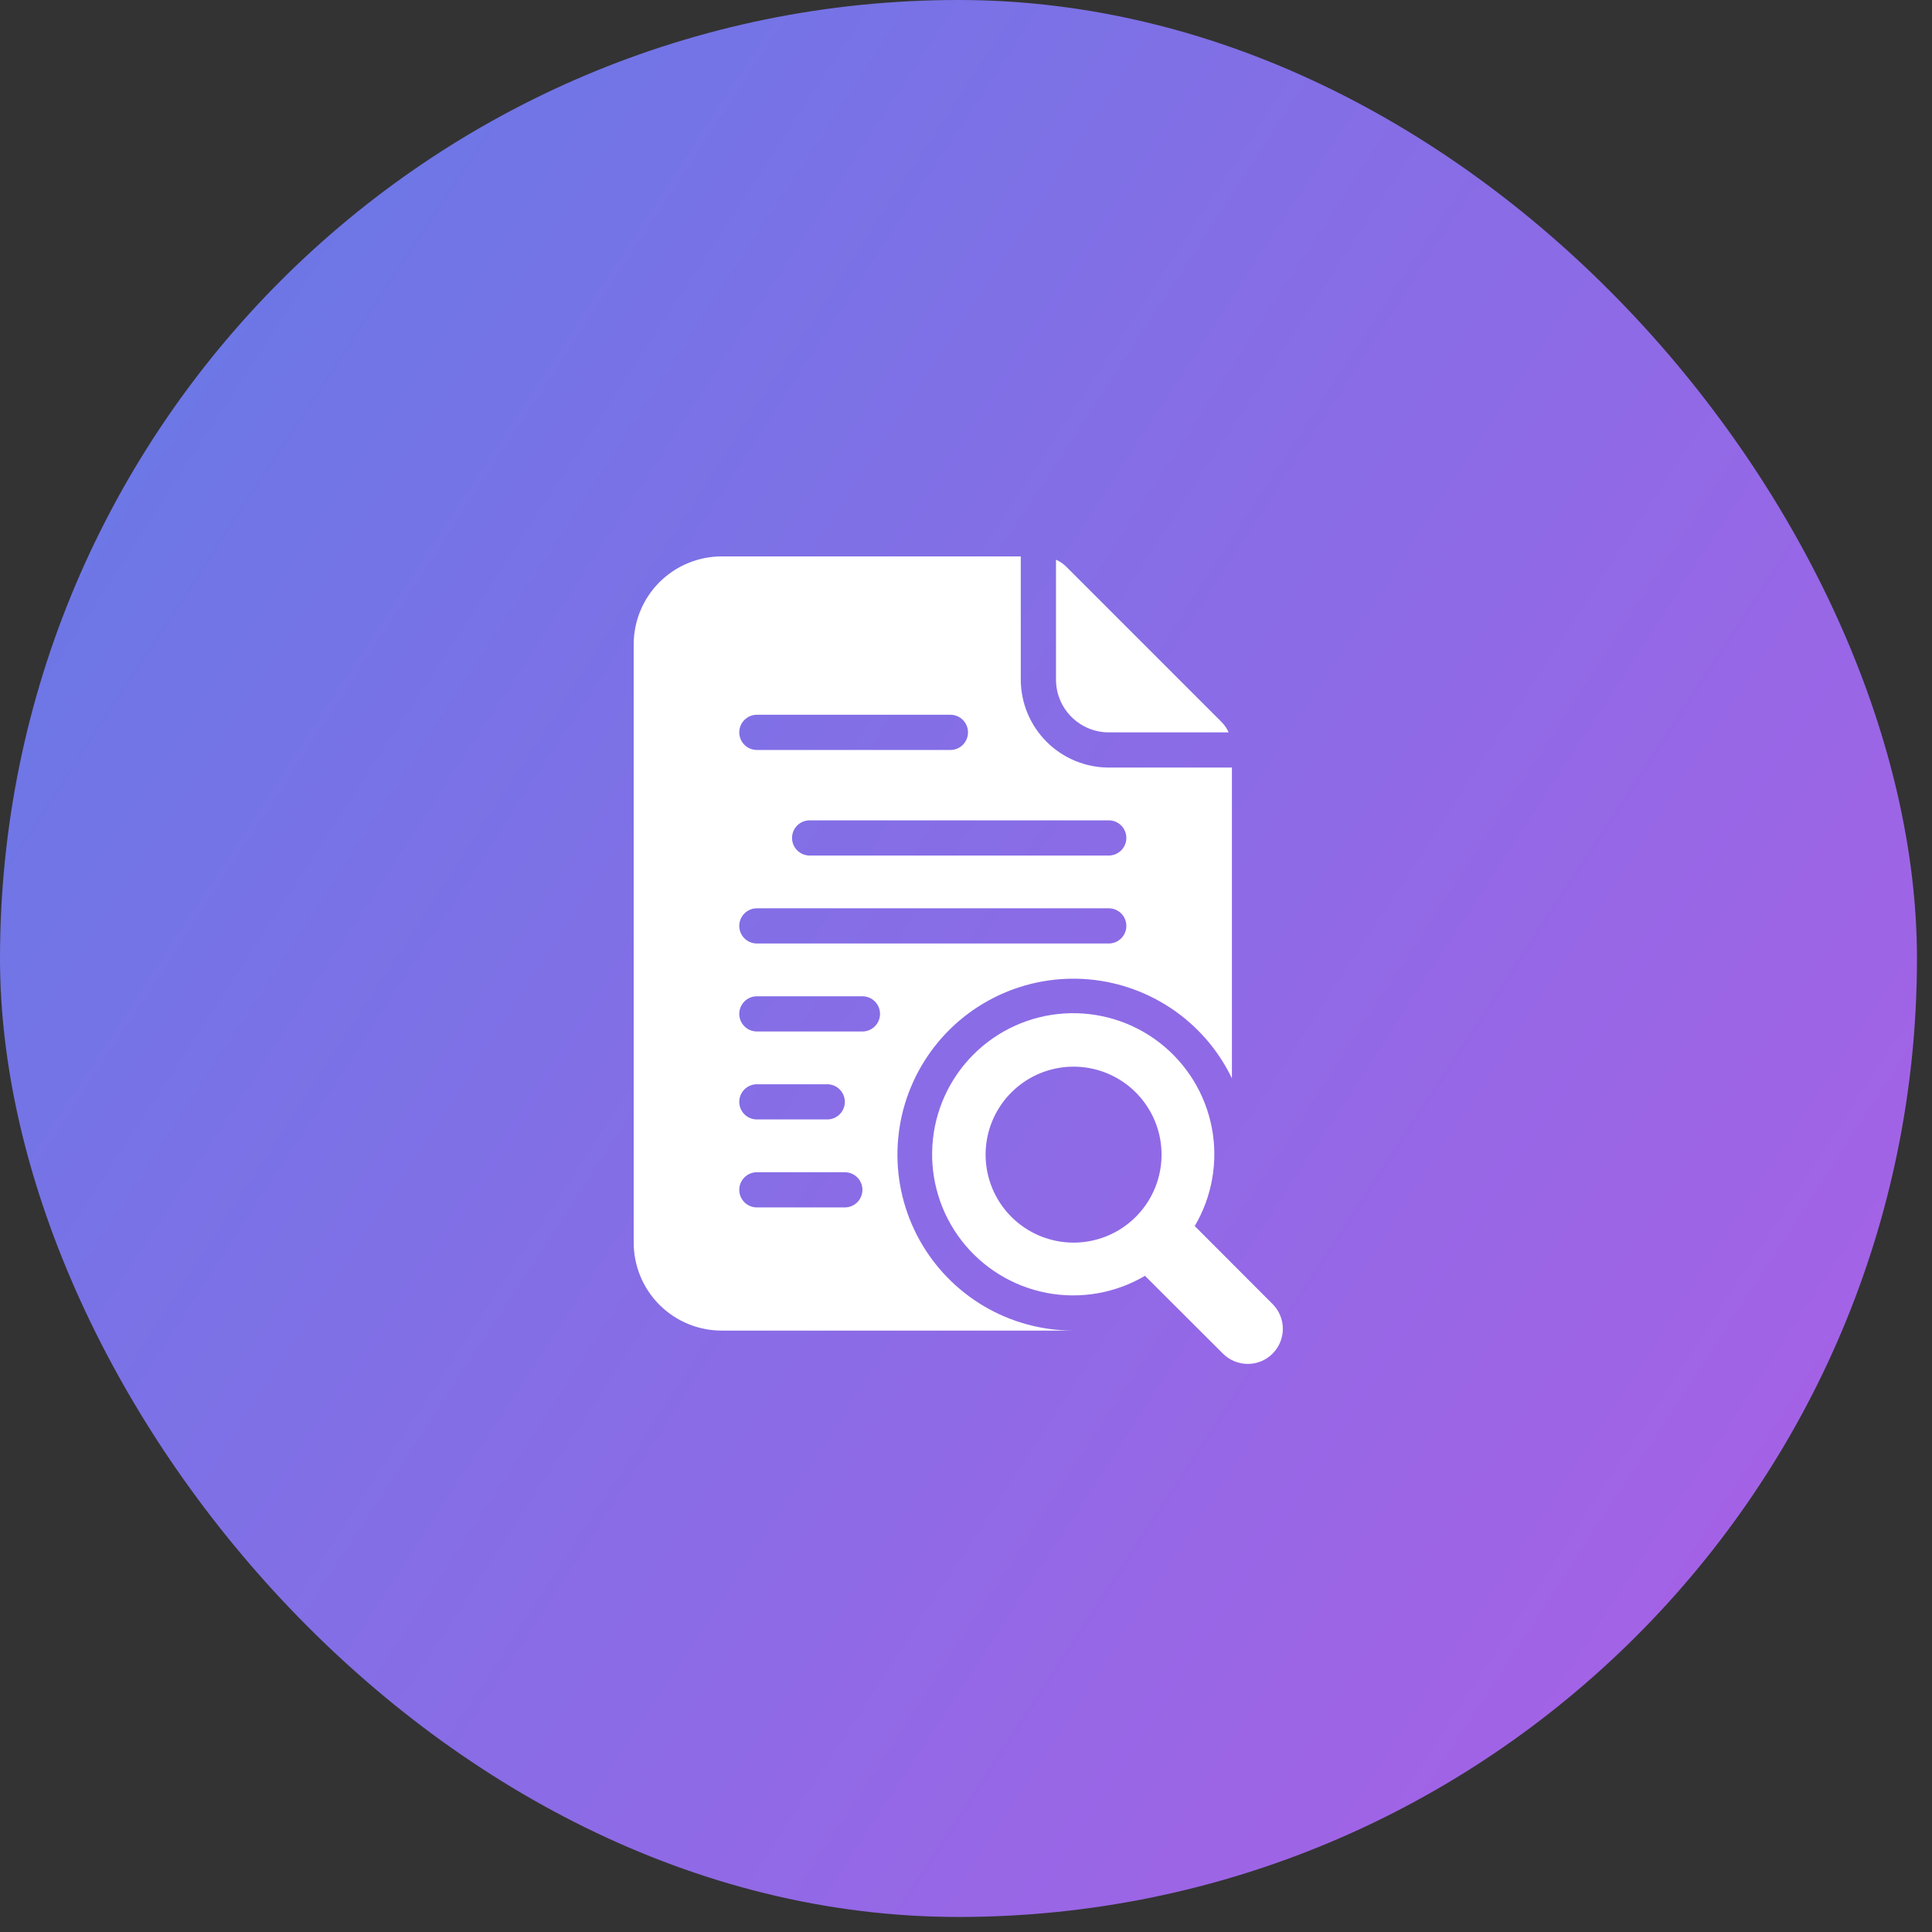 <svg xmlns="http://www.w3.org/2000/svg" width="125" height="125" viewBox="0 0 125 125" fill="none"><rect x="0" y="0" width="125" height="125" fill="#333333" stroke="none"/><rect width="124.027" height="124.027" rx="62.013" fill="url(#paint0_linear_237_233)"></rect><path d="M71.737 49.661C70.227 49.659 68.781 49.059 67.714 47.992C66.647 46.925 66.046 45.478 66.044 43.969V36H46.692C45.182 36 43.735 36.6 42.667 37.667C41.6 38.735 41 40.182 41 41.692V80.397C41 81.907 41.6 83.355 42.667 84.422C43.735 85.489 45.182 86.089 46.692 86.089H69.46C67.425 86.091 65.426 85.548 63.673 84.516C61.919 83.483 60.474 81.999 59.488 80.219C58.503 78.439 58.012 76.427 58.068 74.393C58.124 72.358 58.724 70.376 59.806 68.653C60.888 66.929 62.412 65.527 64.22 64.593C66.028 63.658 68.053 63.225 70.085 63.339C72.117 63.453 74.081 64.109 75.773 65.24C77.465 66.371 78.823 67.934 79.705 69.768V49.661H71.737ZM48.969 46.245H61.491C61.793 46.245 62.083 46.365 62.296 46.579C62.509 46.792 62.629 47.082 62.629 47.384C62.629 47.686 62.509 47.975 62.296 48.189C62.083 48.402 61.793 48.522 61.491 48.522H48.969C48.667 48.522 48.377 48.402 48.164 48.189C47.95 47.975 47.83 47.686 47.83 47.384C47.83 47.082 47.95 46.792 48.164 46.579C48.377 46.365 48.667 46.245 48.969 46.245ZM54.661 78.12H48.969C48.667 78.12 48.377 78 48.164 77.787C47.95 77.573 47.83 77.284 47.83 76.982C47.83 76.68 47.95 76.391 48.164 76.177C48.377 75.963 48.667 75.844 48.969 75.844H54.661C54.963 75.844 55.252 75.963 55.466 76.177C55.679 76.391 55.799 76.68 55.799 76.982C55.799 77.284 55.679 77.573 55.466 77.787C55.252 78 54.963 78.12 54.661 78.12ZM47.83 71.29C47.83 70.988 47.95 70.698 48.164 70.485C48.377 70.272 48.667 70.152 48.969 70.152H53.522C53.824 70.152 54.114 70.272 54.327 70.485C54.541 70.698 54.661 70.988 54.661 71.29C54.661 71.592 54.541 71.882 54.327 72.095C54.114 72.308 53.824 72.428 53.522 72.428H48.969C48.667 72.428 48.377 72.308 48.164 72.095C47.95 71.882 47.83 71.592 47.83 71.29ZM55.799 66.737H48.969C48.667 66.737 48.377 66.617 48.164 66.403C47.95 66.19 47.83 65.9 47.83 65.598C47.83 65.296 47.95 65.007 48.164 64.793C48.377 64.58 48.667 64.46 48.969 64.46H55.799C56.101 64.46 56.391 64.58 56.604 64.793C56.818 65.007 56.937 65.296 56.937 65.598C56.937 65.9 56.818 66.19 56.604 66.403C56.391 66.617 56.101 66.737 55.799 66.737ZM71.737 61.044H48.969C48.667 61.044 48.377 60.925 48.164 60.711C47.95 60.498 47.83 60.208 47.83 59.906C47.83 59.604 47.95 59.315 48.164 59.101C48.377 58.888 48.667 58.768 48.969 58.768H71.737C72.038 58.768 72.328 58.888 72.541 59.101C72.755 59.315 72.875 59.604 72.875 59.906C72.875 60.208 72.755 60.498 72.541 60.711C72.328 60.925 72.038 61.044 71.737 61.044ZM71.737 55.353H52.384C52.082 55.353 51.792 55.233 51.579 55.019C51.365 54.806 51.245 54.516 51.245 54.214C51.245 53.912 51.365 53.623 51.579 53.409C51.792 53.196 52.082 53.076 52.384 53.076H71.737C72.038 53.076 72.328 53.196 72.541 53.409C72.755 53.623 72.875 53.912 72.875 54.214C72.875 54.516 72.755 54.806 72.541 55.019C72.328 55.233 72.038 55.353 71.737 55.353Z" fill="white"></path><path d="M79.038 46.717L68.989 36.667C68.796 36.476 68.57 36.322 68.322 36.212V43.968C68.322 44.874 68.681 45.743 69.322 46.383C69.962 47.024 70.831 47.384 71.737 47.384H79.494C79.383 47.136 79.229 46.91 79.038 46.717ZM82.335 84.37L77.299 79.325C78.429 77.411 78.822 75.15 78.405 72.967C77.987 70.784 76.787 68.828 75.031 67.466C73.274 66.105 71.081 65.431 68.863 65.571C66.644 65.71 64.553 66.655 62.982 68.227C61.41 69.798 60.466 71.889 60.326 74.108C60.186 76.326 60.86 78.519 62.221 80.276C63.583 82.032 65.539 83.232 67.722 83.65C69.905 84.067 72.166 83.674 74.08 82.544L79.125 87.58C79.336 87.791 79.586 87.958 79.861 88.072C80.137 88.186 80.432 88.245 80.73 88.245C81.028 88.245 81.323 88.186 81.599 88.072C81.874 87.958 82.124 87.791 82.335 87.58C82.546 87.369 82.713 87.119 82.827 86.844C82.941 86.568 83 86.273 83 85.975C83 85.677 82.941 85.382 82.827 85.106C82.713 84.831 82.546 84.581 82.335 84.37ZM63.768 74.705C63.768 73.579 64.102 72.479 64.727 71.543C65.353 70.607 66.242 69.877 67.282 69.446C68.322 69.016 69.466 68.903 70.57 69.122C71.675 69.342 72.689 69.884 73.485 70.68C74.281 71.476 74.823 72.49 75.043 73.595C75.262 74.699 75.15 75.843 74.719 76.883C74.288 77.923 73.558 78.812 72.622 79.438C71.686 80.063 70.586 80.397 69.46 80.397C68.713 80.397 67.972 80.25 67.282 79.964C66.591 79.678 65.964 79.258 65.435 78.73C64.907 78.201 64.487 77.574 64.201 76.883C63.915 76.193 63.768 75.453 63.768 74.705Z" fill="white"></path><defs><linearGradient id="paint0_linear_237_233" x1="-29.127" y1="6.742" x2="154.13" y2="126.563" gradientUnits="userSpaceOnUse"><stop stop-color="#5A7EE6"></stop><stop offset="1" stop-color="#B95AE6"></stop></linearGradient></defs></svg>
